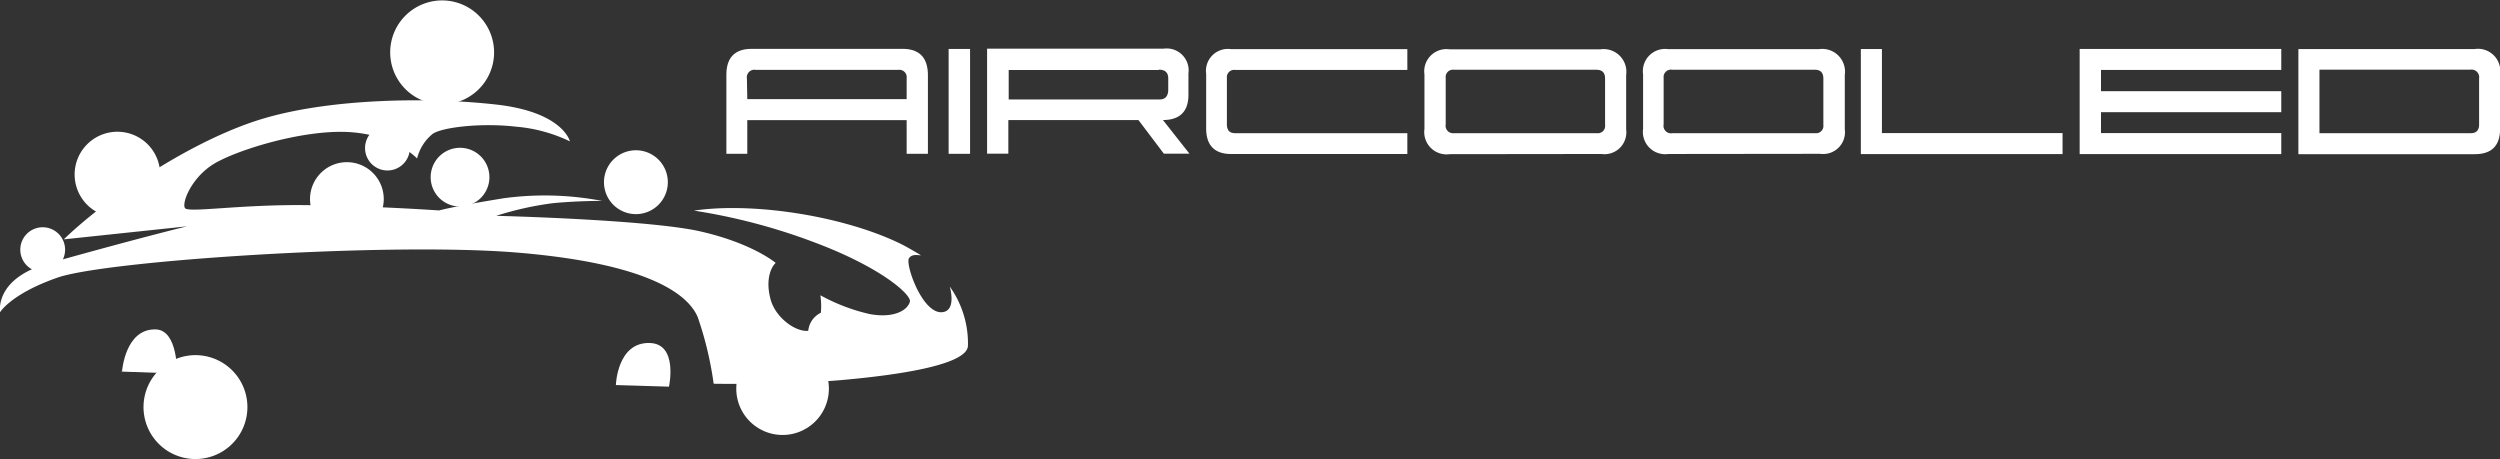 <svg xmlns="http://www.w3.org/2000/svg" xmlns:xlink="http://www.w3.org/1999/xlink" id="b79a8d02-cbeb-4326-a710-97b8dc5d5474" data-name="Ebene 1" width="283.46" height="52.05" viewBox="0 0 283.46 52.05"><rect x="0" y="0" width="283.46" height="52.05" fill="#333333" stroke="none"/><defs><style>.bea002e7-ab6f-4217-9a87-e9158e4c4037{fill:none;}.be15973e-ce2e-4079-918c-1fc3de92349f{clip-path:url(#b82b4a1a-a434-474c-aa21-3005ffdef8f4);}.ac261b5d-1f2c-46a3-8824-9fc61c70f9d8{fill:#fff;}</style><clipPath id="b82b4a1a-a434-474c-aa21-3005ffdef8f4" transform="translate(-155.84 -394.9)"><rect class="bea002e7-ab6f-4217-9a87-e9158e4c4037" x="155.84" y="394.89" width="283.46" height="52.05"></rect></clipPath></defs><g class="be15973e-ce2e-4079-918c-1fc3de92349f"><path class="ac261b5d-1f2c-46a3-8824-9fc61c70f9d8" d="M240.57,406.14h18.07v-2.37a.84.84,0,0,0-.95-.95H241.53a.86.86,0,0,0-1,1Zm20.48,6.2h-2.41v-3.82H240.57v3.82H238.2v-8.95c0-2,1-2.95,2.87-2.95h17.1c1.92,0,2.88,1,2.88,3Z" transform="translate(-155.84 -394.9)"></path></g><rect class="ac261b5d-1f2c-46a3-8824-9fc61c70f9d8" x="107.56" y="5.55" width="2.43" height="11.89"></rect><g class="be15973e-ce2e-4079-918c-1fc3de92349f"><path class="ac261b5d-1f2c-46a3-8824-9fc61c70f9d8" d="M287.21,402.84h-17v3.34H287.3c.63,0,.95-.33,1-1V403.8q0-1-1.05-1m3.45,9.52h-2.9l-2.88-3.81H270.17v3.81h-2.41l0-11.9h20a2.49,2.49,0,0,1,2.83,2.81v2.44c0,1.89-1,2.84-2.89,2.84Z" transform="translate(-155.84 -394.9)"></path><path class="ac261b5d-1f2c-46a3-8824-9fc61c70f9d8" d="M315.41,412.36h-20c-1.87,0-2.81-1-2.81-2.89v-6.18a2.49,2.49,0,0,1,2.81-2.82h20v2.36H295.9a.83.83,0,0,0-.95.91V409c0,.65.3,1,.91,1h19.55Z" transform="translate(-155.84 -394.9)"></path><path class="ac261b5d-1f2c-46a3-8824-9fc61c70f9d8" d="M337.83,409v-5.19c0-.67-.32-1-1-1H320.71a.83.83,0,0,0-.95.93V409a.85.85,0,0,0,.95,1h16.18a.83.83,0,0,0,.94-.94m-17.62,3.32a2.53,2.53,0,0,1-2.86-2.86v-6.17a2.52,2.52,0,0,1,2.83-2.86h17.13a2.58,2.58,0,0,1,2.91,2.92v6.16a2.48,2.48,0,0,1-2.81,2.79Z" transform="translate(-155.84 -394.9)"></path><path class="ac261b5d-1f2c-46a3-8824-9fc61c70f9d8" d="M362.58,409v-5.19c0-.67-.32-1-.95-1H345.47a.84.84,0,0,0-1,.93V409a.85.85,0,0,0,1,1h16.18a.83.83,0,0,0,.93-.94M345,412.36a2.53,2.53,0,0,1-2.86-2.86v-6.17a2.52,2.52,0,0,1,2.83-2.86h17.13a2.58,2.58,0,0,1,2.91,2.92v6.16a2.48,2.48,0,0,1-2.81,2.79Z" transform="translate(-155.84 -394.9)"></path></g><polygon class="ac261b5d-1f2c-46a3-8824-9fc61c70f9d8" points="233.86 17.47 210.99 17.47 210.99 5.56 213.38 5.56 213.38 15.09 233.86 15.09 233.86 17.47"></polygon><polygon class="ac261b5d-1f2c-46a3-8824-9fc61c70f9d8" points="258.66 17.47 235.8 17.47 235.8 5.55 258.66 5.55 258.66 7.93 238.22 7.93 238.22 10.34 258.66 10.34 258.66 12.72 238.22 12.72 238.22 15.09 258.66 15.09 258.66 17.47"></polygon><g class="be15973e-ce2e-4079-918c-1fc3de92349f"><path class="ac261b5d-1f2c-46a3-8824-9fc61c70f9d8" d="M418.83,410H436q.93,0,.93-1v-5.2a.87.87,0,0,0-1-1H418.83Zm-2.39-9.54h20a2.53,2.53,0,0,1,2.87,2.86v6.17c0,1.93-.95,2.89-2.87,2.89h-20Z" transform="translate(-155.84 -394.9)"></path><path class="ac261b5d-1f2c-46a3-8824-9fc61c70f9d8" d="M169.68,437s.34-4.85,3.82-4.75c2.55.07,2.41,5,2.41,5l-6.37-.22" transform="translate(-155.84 -394.9)"></path><path class="ac261b5d-1f2c-46a3-8824-9fc61c70f9d8" d="M225.69,438.56l6,.18s1.07-4.86-2.18-4.95c-3.7-.11-3.84,4.77-3.84,4.77" transform="translate(-155.84 -394.9)"></path><path class="ac261b5d-1f2c-46a3-8824-9fc61c70f9d8" d="M263.54,427.44c.16.58.61,2.74-.89,2.86-2.24.18-4.2-5.46-3.74-6.13.34-.48.92-.34,1.36-.32-.52-.31-1.55-.93-2.26-1.28-6.36-3.13-16.63-4.79-23.49-3.79a67.7,67.7,0,0,1,13.66,3.6c7.53,2.82,11,5.92,10.83,6.72-.27,1-1.84,1.91-4.56,1.41a21.37,21.37,0,0,1-5.59-2.13s.57,3.62-1.2,4c-1.42.32-3.87-1.38-4.45-3.54s0-3.59.58-4.13c0,0-2.61-2.22-8.53-3.57s-23.16-1.77-23.16-1.77a36.35,36.35,0,0,1,6.41-1.43c2.87-.28,5.6-.26,5.6-.26a34.6,34.6,0,0,0-11.1-.31c-5.5.88-7.39,1.39-7.39,1.39s-7.34-.51-15-.6-13.45.9-13.81.33.64-3.23,3-4.83,10.16-4.07,15.5-3.79,7.82,3,7.82,3a5.2,5.2,0,0,1,1.74-2.77c1-.75,5.43-1.3,9.44-.84a17.4,17.4,0,0,1,6.15,1.67s-.76-3.31-8.31-4.17-19.38-.77-27.37,1.87c-8.14,2.7-17.27,9.12-21.71,13.41l14-1.48s-4.87,1.16-15.76,4.21c-6.15,1.72-5.46,5.53-5.46,5.53s1.22-2.08,6.53-3.93c5.56-1.93,37.64-4.05,52.23-2.82s19.23,4.64,20.35,7.33a39.65,39.65,0,0,1,1.8,7.53s8.25.15,14.76-.44,14-1.74,14.07-3.87a11.1,11.1,0,0,0-2.07-6.72" transform="translate(-155.84 -394.9)"></path><path class="ac261b5d-1f2c-46a3-8824-9fc61c70f9d8" d="M211.86,401a5.89,5.89,0,1,1-5.72-6.05,5.9,5.9,0,0,1,5.72,6.05" transform="translate(-155.84 -394.9)"></path><path class="ac261b5d-1f2c-46a3-8824-9fc61c70f9d8" d="M183.89,441.22a5.89,5.89,0,1,1-5.72-6.05,5.89,5.89,0,0,1,5.72,6.05" transform="translate(-155.84 -394.9)"></path><path class="ac261b5d-1f2c-46a3-8824-9fc61c70f9d8" d="M174,414.84a4.85,4.85,0,1,1-4.71-5,4.85,4.85,0,0,1,4.71,5" transform="translate(-155.84 -394.9)"></path><path class="ac261b5d-1f2c-46a3-8824-9fc61c70f9d8" d="M249.82,439.11a5.25,5.25,0,1,1-5.1-5.39,5.25,5.25,0,0,1,5.1,5.39" transform="translate(-155.84 -394.9)"></path><path class="ac261b5d-1f2c-46a3-8824-9fc61c70f9d8" d="M199.35,417.59a4.18,4.18,0,1,1-4.06-4.3,4.18,4.18,0,0,1,4.06,4.3" transform="translate(-155.84 -394.9)"></path><path class="ac261b5d-1f2c-46a3-8824-9fc61c70f9d8" d="M231.56,415.66a3.62,3.62,0,1,1-3.52-3.72,3.62,3.62,0,0,1,3.52,3.72" transform="translate(-155.84 -394.9)"></path><path class="ac261b5d-1f2c-46a3-8824-9fc61c70f9d8" d="M211.33,415.08a3.33,3.33,0,1,1-3.23-3.42,3.33,3.33,0,0,1,3.23,3.42" transform="translate(-155.84 -394.9)"></path><path class="ac261b5d-1f2c-46a3-8824-9fc61c70f9d8" d="M252.53,432.73a2.53,2.53,0,1,1-2.46-2.61,2.53,2.53,0,0,1,2.46,2.61" transform="translate(-155.84 -394.9)"></path><path class="ac261b5d-1f2c-46a3-8824-9fc61c70f9d8" d="M202.31,411.75a2.54,2.54,0,1,1-2.47-2.6,2.54,2.54,0,0,1,2.47,2.6" transform="translate(-155.84 -394.9)"></path><path class="ac261b5d-1f2c-46a3-8824-9fc61c70f9d8" d="M163.22,423.28a2.54,2.54,0,1,1-2.46-2.61,2.54,2.54,0,0,1,2.46,2.61" transform="translate(-155.84 -394.9)"></path></g></svg>